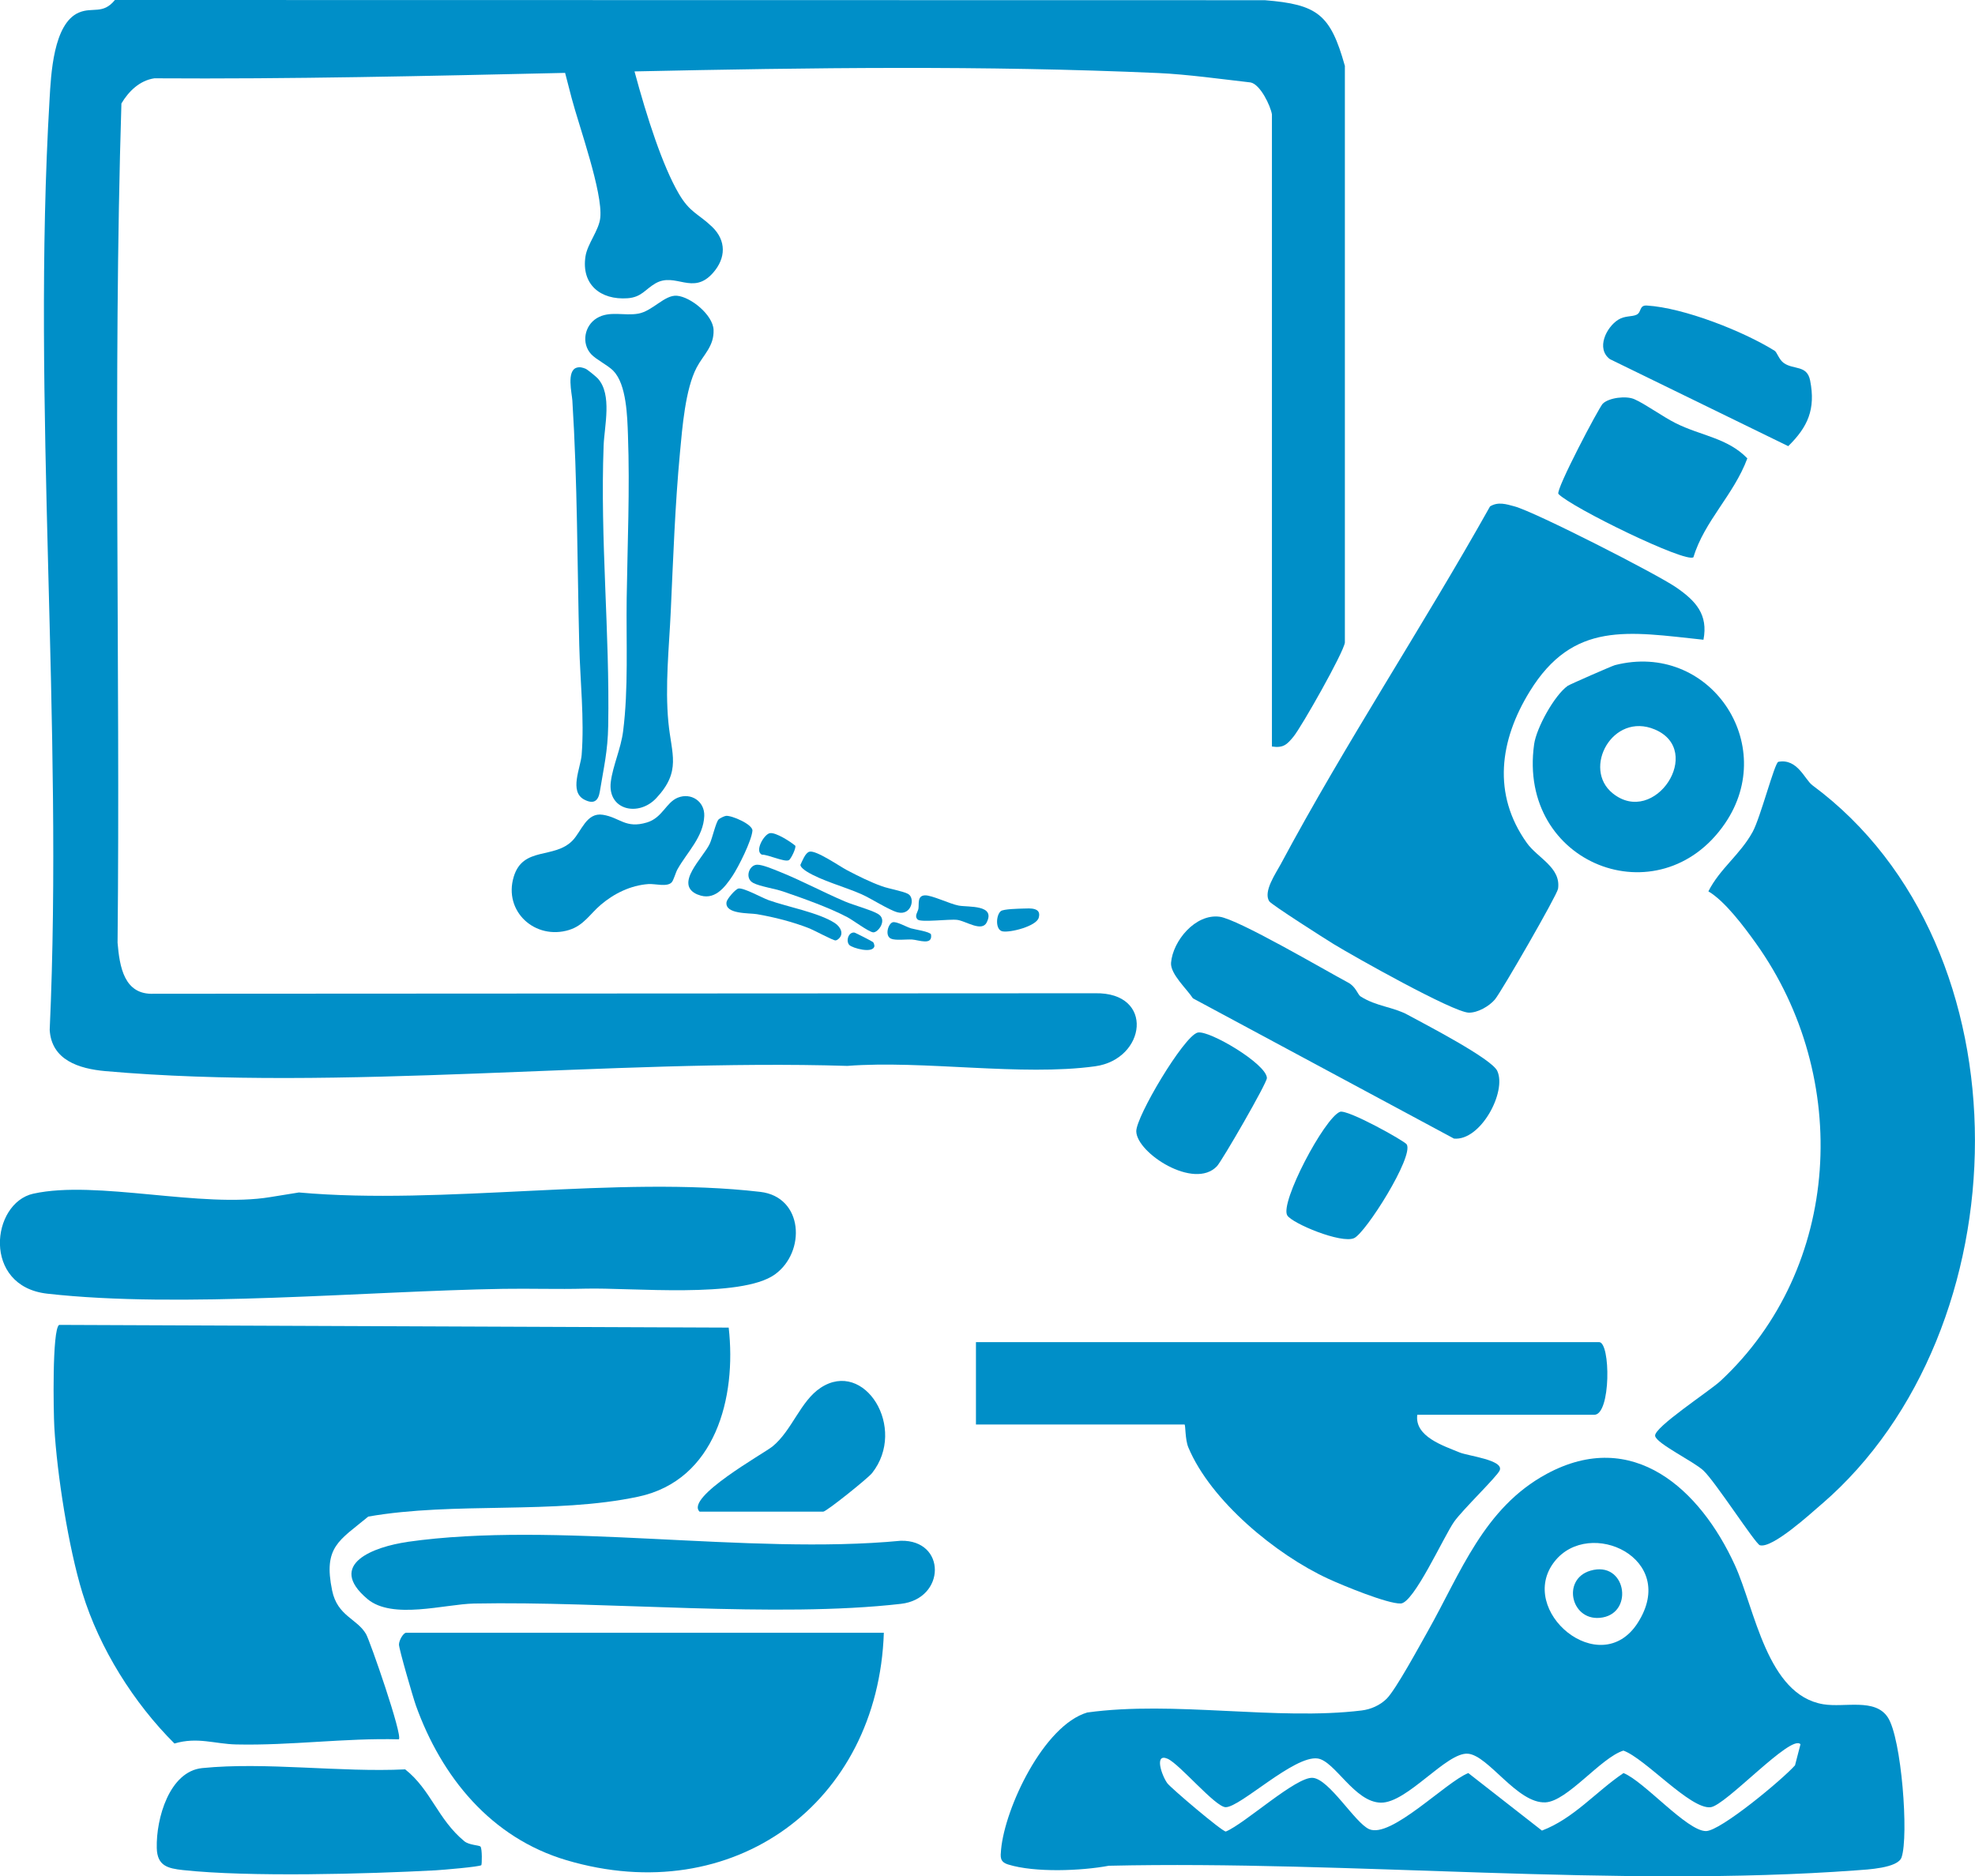 <svg xmlns="http://www.w3.org/2000/svg" id="Calque_2" data-name="Calque 2" viewBox="0 0 400.97 380.98"><defs><style>      .cls-1 {        fill: #008fc8;      }    </style></defs><g id="Calque_1-2" data-name="Calque 1"><g><path class="cls-1" d="M281.49,344.96c1.87-1.82,6.72-10.8,8.39-13.75,6.67-11.82,11.36-25.04,24.14-31.94,17.52-9.46,31.16,3.15,38.19,18.51,4.11,8.98,6.5,26.39,17.97,28.27,4.37.72,10.49-1.31,13.09,2.66,2.79,4.25,4.28,24.08,2.79,28.43-.75,2.19-6.98,2.47-9.18,2.63-48.65,3.59-102.78-2.04-151.77-.93-5.61,1.05-15.02,1.42-20.41-.25-1.75-.54-1.59-1.54-1.46-3.02.77-8.49,8.65-25.23,17.5-27.85,17.6-2.43,38.51,1.69,55.71-.41,1.88-.23,3.7-1.05,5.04-2.35ZM315.61,317.06c-7.82,9.95,9.29,24.33,16.89,12.46,8.39-13.11-9.81-21.47-16.89-12.46ZM365.52,354.15c-1.95-2.06-15.15,12.47-18.24,12.81-4.11.45-13.26-9.91-17.69-11.5-4.59,1.43-11.36,10.29-15.83,10.51-5.72.27-11.56-9.54-15.74-9.88-4.34-.35-12.31,10.02-17.67,9.94s-9.34-8.48-12.84-8.97c-4.77-.67-15.67,9.88-18.66,9.89-2.1,0-9.38-8.79-11.81-9.84-2.75-1.19-1.19,3.41-.05,4.97.68.94,11.11,9.81,11.88,9.81,3.87-1.59,14.3-11.21,17.67-10.9s8.54,9.12,11.41,10.41c4.42,1.99,15.6-9.58,20.15-11.38l14.95,11.68c6.49-2.47,10.95-7.9,16.56-11.68,4.18,1.66,12.88,11.79,16.74,11.78,2.97-.01,15.61-10.55,18.08-13.35l1.11-4.29Z"></path><path class="cls-1" d="M147.94,269.56c1.62,14.18-2.67,30.98-18.32,34.33-17.1,3.66-37.32.99-54.85,4.05-5.88,4.88-9.18,6.11-7.34,15.01,1.08,5.22,5.04,5.68,6.89,8.85.78,1.34,7.48,20.6,6.66,21.37-11.06-.29-21.94,1.29-33.03,1.04-4.39-.1-7.84-1.58-12.53-.19-8.24-8.2-15.24-19.32-18.69-30.59-2.82-9.2-5.15-24.03-5.7-33.65-.17-3.04-.47-19.76.97-20.76l135.94.55Z"></path><path class="cls-1" d="M369.87,305.38c-2.23,1.92-10.08,9.12-12.58,8.38-.91-.27-9.08-12.97-11.47-15.18-2-1.85-9.47-5.44-9.79-7-.36-1.7,11.07-9.13,13.27-11.18,24.65-22.93,26.67-61.63,7.19-88.87-2.45-3.43-6.3-8.57-9.65-10.54,2.36-4.66,6.42-7.41,8.99-12.08,1.58-2.87,4.47-14.08,5.21-14.22,3.88-.75,5.39,3.63,6.91,4.75,44.59,32.98,42.8,110.68,1.92,145.95Z"></path><path class="cls-1" d="M345.83,129.9c-15.25-1.62-26.42-3.87-35.26,10.5-6.12,9.94-7.63,20.87-.6,30.74,2.2,3.1,6.98,4.98,6.35,9.33-.19,1.28-11.48,20.86-12.8,22.45-1.15,1.38-3.49,2.73-5.32,2.7-3.16-.06-23.42-11.46-27.48-13.95-1.81-1.11-12.62-8-13.04-8.67-1.24-1.97,1.29-5.58,2.34-7.53,13.19-24.65,28.83-48.26,42.49-72.64,1.64-1.01,3.3-.46,4.97-.01,4.17,1.12,28.75,13.66,32.79,16.43s6.56,5.55,5.57,10.66Z"></path><path class="cls-1" d="M179.44,331.53c-1.15,34.58-30.56,56.22-64.44,46.18-15.36-4.56-25.37-16.93-30.57-31.43-.56-1.57-3.45-11.52-3.43-12.36.02-.91.91-2.39,1.46-2.39h96.98Z"></path><path class="cls-1" d="M287.74,287.27c-.58,4.44,5.32,6.29,8.59,7.65,1.74.72,9.05,1.53,8.14,3.65-.55,1.27-7.55,7.99-9.26,10.43-2.12,3.03-8.17,16.5-10.83,16.59s-11.74-3.65-14.71-5.02c-10.59-4.88-23.88-15.82-28.42-26.7-.67-1.62-.54-4.63-.77-4.63h-42.34v-16.72h126.52c2.33,0,2.42,14.75-.98,14.75h-35.94Z"></path><path class="cls-1" d="M6.8,242.37c12.78-2.82,34.23,3.03,48.13.69l5.76-.93c29.36,2.65,64.65-3.5,93.66-.12,8.79,1.02,9.3,12.22,2.96,16.77-6.86,4.92-29.16,2.64-38.47,2.88-5.61.15-11.22-.05-16.7.04-27.85.46-65.51,4.03-92.55.98-13.25-1.49-11.42-18.41-2.81-20.31Z"></path><path class="cls-1" d="M82.7,313.08c30.15-4.31,69.11,2.73,100.19-.23,9.28-.19,9.13,11.76.03,12.81-25.42,2.92-59.99-.59-86.7-.06-5.94.12-16.57,3.34-21.63-.93-8.4-7.08,1.41-10.62,8.13-11.58Z"></path><path class="cls-1" d="M327.85,135.06c19.15-4.92,33.41,16.01,22.35,32.16-13.26,19.36-42.14,8.31-38.74-16.08.46-3.34,4.13-9.98,6.82-11.88.43-.3,9.05-4.07,9.58-4.2ZM327.41,161.08c8.53,6.88,18.69-8.68,8.56-12.96-8.57-3.62-14.81,7.92-8.56,12.96Z"></path><path class="cls-1" d="M276.25,202.34c3.23,2.04,6.54,2.08,9.57,3.73,3.41,1.86,17,8.87,18.16,11.38,1.96,4.22-3.37,14.24-8.79,13.74l-53-28.48c-1.23-1.9-4.63-4.97-4.44-7.23.37-4.44,4.93-9.97,9.84-9.34,3.71.47,21.31,10.81,26.11,13.37,1.58.84,1.94,2.44,2.54,2.83Z"></path><path class="cls-1" d="M97.55,374.95c.36.42.3,3.63.17,3.77-.33.33-7.89.97-9.31,1.05-13.89.74-37.86,1.4-51.26-.05-3.12-.34-5.23-.87-5.32-4.47-.16-6,2.57-15.57,9.22-16.24,12.85-1.29,28.1.9,41.21.26,5.24,4.14,6.6,10.13,12.01,14.59.98.81,3.02.79,3.28,1.09Z"></path><path class="cls-1" d="M331.8,81.05c2.27,1,5.65,3.49,8.39,4.87,5.14,2.58,10.52,2.98,14.56,7.15-2.74,7.4-8.75,12.76-10.94,20.07-1.44,1.3-24.76-10.08-27.42-12.85-.59-.83,8.27-17.62,9.01-18.33,1.29-1.23,4.75-1.63,6.4-.91Z"></path><path class="cls-1" d="M360.29,71.22c.49.31.87,1.79,1.87,2.5,2.02,1.41,4.71.35,5.34,3.55,1.15,5.84-.49,9.45-4.45,13.32l-36.21-17.67c-2.86-2.15-.72-6.48,1.7-8,1.36-.85,2.74-.56,3.71-1.01,1.07-.5.49-1.97,2.11-1.87,7.48.46,19.5,5.18,25.93,9.18Z"></path><path class="cls-1" d="M142.03,306.94c-2.98-2.91,13.11-11.85,14.81-13.24,3.96-3.24,5.65-9.18,9.75-11.9,8.94-5.92,17.66,8.21,10.45,17.32-.81,1.03-9.27,7.82-9.9,7.82h-25.11Z"></path><path class="cls-1" d="M247.07,236.8c-4.62,4.89-16.28-2.66-16.38-7.07-.07-2.97,9.63-19.3,12.44-20.06,2.25-.6,14.01,6.35,14.08,9.22.02,1.03-9.12,16.83-10.14,17.91Z"></path><path class="cls-1" d="M285.6,232.37c1.46,2.48-8.31,17.94-10.68,19.03-2.6,1.19-12.62-3-13.58-4.62-1.52-2.57,7.49-19.69,10.69-21.02,1.46-.61,13.17,5.93,13.58,6.62Z"></path><path class="cls-1" d="M322.91,318.92c7.12-2.08,8.87,8.32,2.49,9.5s-8.51-7.75-2.49-9.5Z"></path><path class="cls-1" d="M194.33,186.78c1.74.22,4.97,2.51,5.98.54,1.89-3.68-3.69-3.08-5.67-3.44-1.77-.32-5.51-2.16-6.88-2.08-1.58.09-1.14,1.73-1.3,2.71-.11.67-.88,1.48-.17,2.19.65.65,6.5-.12,8.03.08Z"></path><path class="cls-1" d="M203.52,189.11c1.59.31,6.86-1.04,7.36-2.75.63-2.14-1.81-1.92-3.06-1.88-.97.03-4.11.08-4.64.53-.99.83-1.13,3.81.35,4.1Z"></path><path class="cls-1" d="M184.88,188.47c-.97-.3-2.88-1.43-3.65-1.2-.9.27-1.65,2.72-.35,3.32.9.42,3.15.11,4.29.18,1.32.08,4.21,1.29,3.85-1.03-.2-.57-3.35-1.02-4.15-1.26Z"></path><path class="cls-1" d="M173.41,189.35c-1.21-.07-1.7,1.77-.98,2.53.6.63,4.91,1.85,5.1.18-.04-.26-.1-.58-.29-.77-.15-.15-3.62-1.93-3.83-1.95Z"></path><path class="cls-1" d="M169.48,187.42c-3.25-2.12-9.64-3.28-13.45-4.65-1.36-.49-5.02-2.54-6.09-2.36-.63.11-2.35,2.12-2.44,2.76-.38,2.5,4.62,2.19,6.16,2.45,3.56.61,7.37,1.58,10.72,2.91.92.37,4.81,2.46,5.24,2.42.2-.02.41-.13.57-.27,1.26-1.04.44-2.51-.71-3.26Z"></path><path class="cls-1" d="M163.75,176.94c2.96,1.87,7.8,3.14,11.13,4.62,2.02.89,5.59,3.23,7.35,3.69,2.79.73,3.67-2.91,2.11-3.75-1.04-.56-3.87-1.04-5.27-1.54-2.38-.85-4.84-2.08-7.09-3.26-1.48-.77-6.33-4.15-7.66-3.76-.86.25-1.44,1.92-1.82,2.67,0,.46.86,1.09,1.25,1.33Z"></path><path class="cls-1" d="M115.55,188.82c2.96-.91,4.23-3.24,6.42-5.1,2.69-2.3,6.07-3.95,9.66-4.21,1.37-.1,3.77.64,4.72-.33.41-.42.82-2.02,1.2-2.68,1.96-3.49,5.25-6.53,5.43-10.81.12-2.95-2.67-4.82-5.38-3.72-2.39.97-3.11,4.08-6.25,5.03-4.37,1.32-5.47-1.01-8.96-1.56-3.33-.53-4.33,3.37-6.16,5.24-3.73,3.82-10.04,1.11-11.93,7.34-2.13,7.03,4.33,12.94,11.27,10.8Z"></path><path class="cls-1" d="M117.6,130.94c.18,7.27,1.06,15.08.49,22.33-.21,2.66-2.59,7.46.53,9.09,1.87.97,2.84.34,3.16-1.64.81-4.97,1.61-8.16,1.7-13.35.33-18.96-1.65-37.79-.93-56.88.15-4.01,1.78-10.36-1.18-13.64-.32-.35-2.09-1.81-2.49-1.98-.6-.24-1.16-.41-1.81-.21-2.08.63-.97,5.17-.87,6.65,1.04,16.47.99,33.1,1.4,49.61Z"></path><path class="cls-1" d="M141.66,181.64c3.3,1.38,5.43-1.34,7.08-3.83,1.21-1.83,3.84-7.07,4.02-9.12.11-1.3-4.23-3.15-5.36-3.03-.32.03-1.29.49-1.51.73-.57.62-1.26,3.77-1.79,4.92-1.3,2.83-7.39,8.28-2.45,10.34Z"></path><path class="cls-1" d="M152.93,179.29c1.4.71,4.33,1.14,6.04,1.72,3.98,1.36,9.44,3.3,13.09,5.24,1.15.61,4.23,2.93,5.19,3.06.99.14,3.08-2.61.93-3.78-1.63-.89-4.74-1.68-6.67-2.5-4.42-1.88-8.82-4.26-13.25-6.03-1.11-.44-3.49-1.47-4.58-1.42-1.65.07-2.53,2.8-.75,3.7Z"></path><path class="cls-1" d="M154.69,173.54c1.24-.04,4.57,1.56,5.46,1.12.43-.21,1.53-2.51,1.31-2.94-.97-.82-3.93-2.73-5.13-2.55-1.22.19-3.2,3.7-1.63,4.37Z"></path><path class="cls-1" d="M124.54,75.33c2.67,2.71,2.82,9.34,2.95,13.03.4,10.99-.1,22.25-.26,33.15-.12,8.79.38,18.33-.73,27.01-.45,3.5-2.07,6.95-2.49,10.2-.74,5.77,5.61,7.21,9.22,3.35,5.15-5.5,3.09-8.92,2.47-15.4-.71-7.38.14-15.16.48-22.56.49-10.67.87-21.59,1.87-32.22.47-5.03,1.08-12.9,3.4-17.29,1.35-2.56,3.55-4.3,3.42-7.62-.12-3.02-4.61-6.69-7.44-6.93-2.51-.21-4.93,3.11-7.83,3.63-2.85.52-5.85-.66-8.46.94-2.48,1.52-3.16,5.09-1.11,7.31,1,1.08,3.33,2.19,4.5,3.37Z"></path><path class="cls-1" d="M273.02,13.31c-2.92-10.38-5.51-12.41-16.25-13.27l-233.44-.04c-2.44,3.01-4.53,1.37-7.31,2.55-5.21,2.21-5.67,12.63-5.96,17.65-3.64,61.66,2.84,126.87.03,188.91.35,6.13,5.92,7.9,11.3,8.38,47.62,4.2,102.82-2.53,150.64-1.06,15.47-1.19,35.33,2.14,50.3.08,10.35-1.42,12.16-15.06,0-14.83l-191.1.1c-6.08.28-6.95-5.56-7.36-10.35.57-56.78-.97-113.79.78-170.42,1.46-2.47,3.71-4.67,6.69-5.11,27.67.18,55.51-.47,83.39-1.1.44,1.71.87,3.42,1.33,5.13,1.52,5.75,6.34,19.11,5.81,24.28-.26,2.57-2.6,5.27-3,7.82-.89,5.73,3.05,8.92,8.53,8.53,2.85-.2,3.58-1.81,5.67-3.02,4.09-2.36,7.58,2.56,11.71-2.16,2.61-2.97,2.7-6.53-.2-9.32-2.8-2.69-4.5-2.85-6.77-6.74-3.3-5.65-6.47-15.47-8.99-24.82,35.52-.76,71.06-1.24,106.32.33,5.87.26,12.85,1.24,18.76,1.91,1.99.4,4.06,4.78,4.33,6.49v128.35c2.3.34,3.04-.37,4.38-2.01,1.66-2.03,10.14-17.01,10.43-19.09V13.31Z"></path></g></g></svg>
